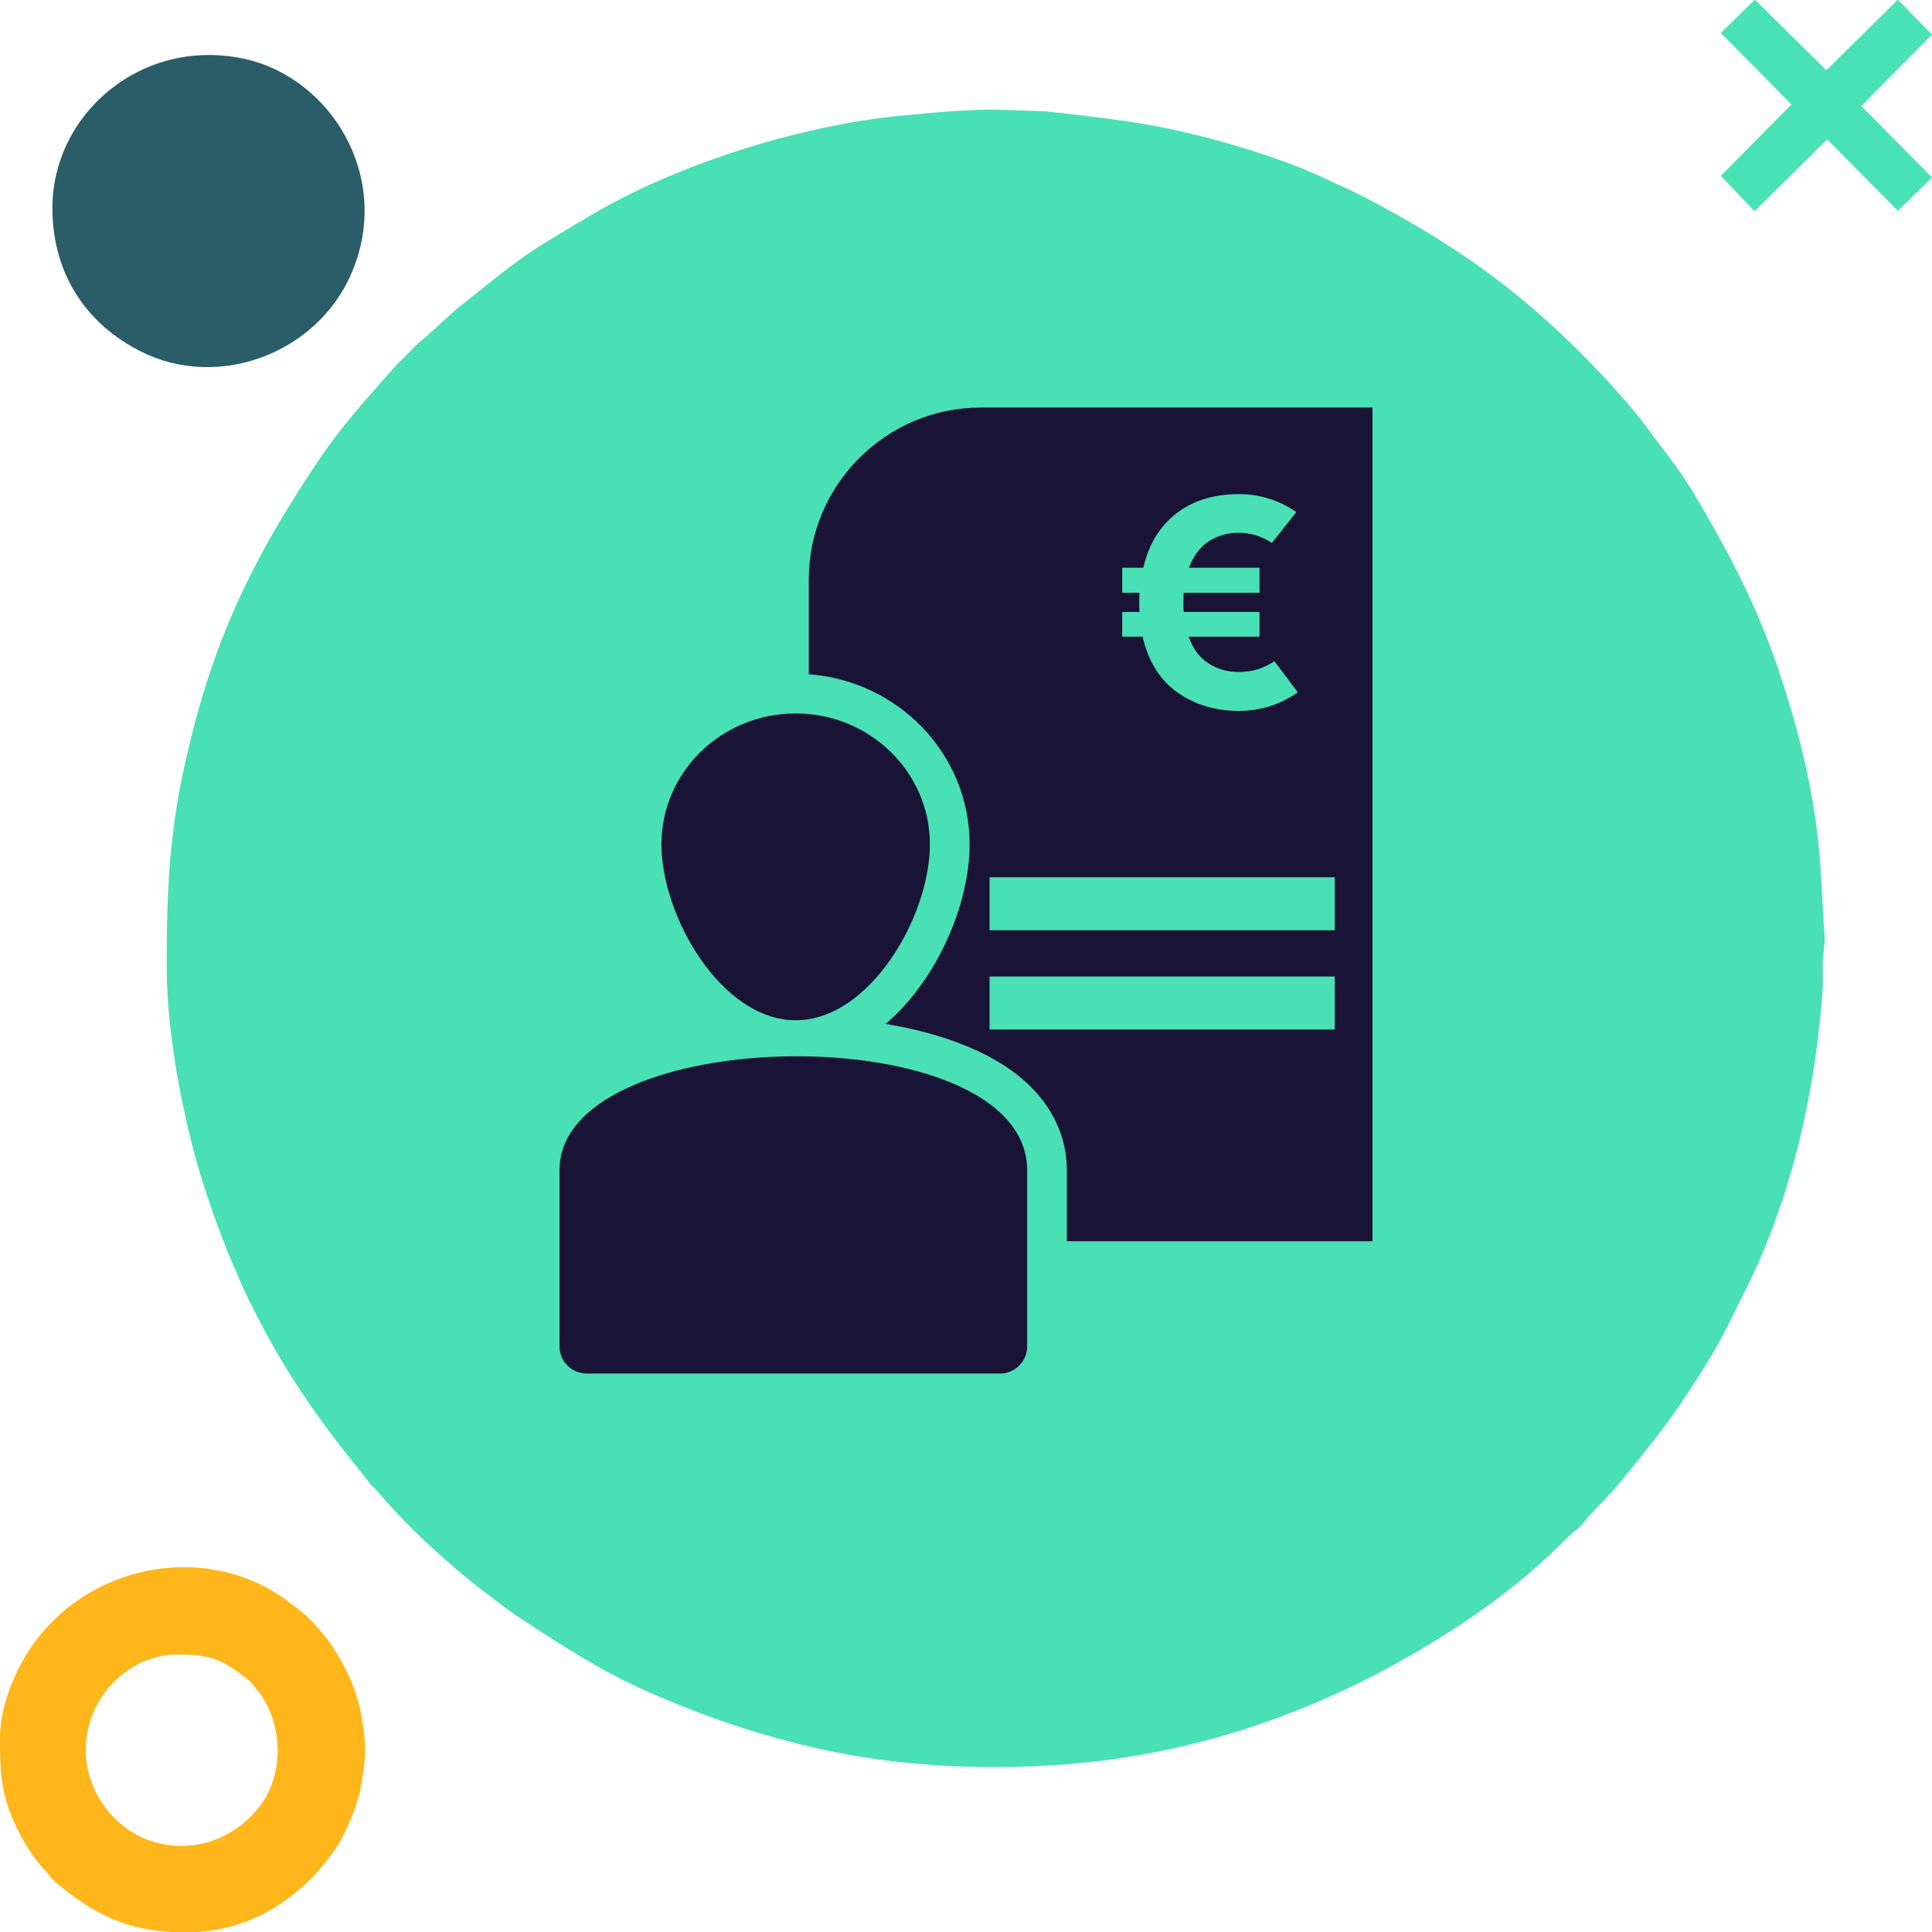 <?xml version="1.0" encoding="UTF-8"?>
<!DOCTYPE svg PUBLIC "-//W3C//DTD SVG 1.1//EN" "http://www.w3.org/Graphics/SVG/1.1/DTD/svg11.dtd">
<!-- Creator: CorelDRAW 2020 (64-Bit) -->
<svg xmlns="http://www.w3.org/2000/svg" xml:space="preserve" width="256px" height="256px" version="1.1" style="shape-rendering:geometricPrecision; text-rendering:geometricPrecision; image-rendering:optimizeQuality; fill-rule:evenodd; clip-rule:evenodd"
viewBox="0 0 256 256"
 xmlns:xlink="http://www.w3.org/1999/xlink"
 xmlns:xodm="http://www.corel.com/coreldraw/odm/2003">
 <defs>
  <style type="text/css">
   <![CDATA[
    .fil4 {fill:#191335}
    .fil1 {fill:#2A5D67}
    .fil0 {fill:#48E0B4}
    .fil3 {fill:#49E2B4}
    .fil2 {fill:#FFB61A}
   ]]>
  </style>
 </defs>
 <g id="Capa_x0020_1">
  <g id="_2160206446848">
   <path class="fil0" d="M131.917 14.518c-4.35,0 -8.719,0.448 -12.643,0.823 -13.045,1.245 -29.561,6.392 -40.919,13.152 -0.759,0.452 -1.366,0.814 -2.128,1.239l-4.184 2.548c-4.136,2.522 -7.735,5.704 -11.539,8.659l-3.536 3.196c-0.674,0.667 -1.191,0.963 -1.898,1.679l-2.523 2.527c-3.422,3.886 -6.932,7.676 -9.879,12.002 -8.091,11.875 -13.632,22.542 -17.253,37.028 -0.87,3.48 -1.726,7.327 -2.261,11.204 -0.932,6.754 -1.063,12.444 -1.063,19.346 0,7.661 1.441,16.052 3.241,23.269 1.291,5.179 2.996,10.071 4.964,15.022l2.032 4.702c4.949,10.311 9.197,16.341 16.302,25.145 0.333,0.412 0.341,0.499 0.756,0.927 0.323,0.333 0.537,0.49 0.836,0.847 3.813,4.555 9.714,9.924 14.608,13.585 1.319,0.986 2.472,1.914 3.885,2.847 5.489,3.623 10.849,7.104 16.918,9.803 9.469,4.211 20.01,7.58 30.703,9.061 9.829,1.362 21.125,1.344 30.952,0 16.811,-2.297 32.47,-8.718 46.527,-18.063 4.717,-3.137 9.254,-6.706 13.265,-10.72 0.667,-0.667 0.975,-1.016 1.752,-1.614 0.904,-0.696 1.032,-1.073 1.721,-1.856l3.269 -3.463c5.378,-6.423 8.414,-10.311 12.864,-17.644 1.776,-2.927 3.131,-5.94 4.676,-9 5.22,-10.34 8.47,-22.98 9.714,-34.889 0.203,-1.95 0.47,-4.32 0.459,-6.274 -0.007,-1.084 -0.071,-2.243 0.086,-3.28 0.152,-1.006 0.213,-2.309 0.064,-3.397l-0.362 -6.371c-0.471,-9.895 -2.713,-19.144 -5.816,-28.268 -2.751,-8.09 -6.69,-15.584 -11.027,-22.846 -0.766,-1.283 -1.854,-2.919 -2.784,-4.159l-4.328 -5.771c-4.604,-5.64 -9.658,-10.771 -15.245,-15.473 -6.965,-5.862 -14.682,-10.564 -22.796,-14.654 -0.88,-0.444 -1.576,-0.678 -2.455,-1.121 -5.765,-2.908 -14.158,-5.456 -20.466,-6.886 -5.909,-1.339 -11.715,-1.94 -17.787,-2.621l-6.702 -0.241z"/>
   <path class="fil1" d="M6.943 27.563c0,8.924 4.685,15.475 11.71,19.007 10.375,5.215 23.37,0.184 27.906,-10.319 5.524,-12.793 -2.777,-25.984 -14.171,-28.453 -13.604,-2.946 -25.445,7.29 -25.445,19.765z"/>
   <path class="fil2" d="M23.143 219.231c4.368,0 5.984,0.41 9.231,2.973 0.355,0.28 0.603,0.41 0.923,0.759l1.299 1.647c2.93,4.252 2.998,10.73 -0.27,14.852 -5.371,6.774 -14.911,6.727 -19.972,0.551 -5.463,-6.666 -3.036,-15.869 3.961,-19.508 1.141,-0.593 3.117,-1.274 4.828,-1.274zm25.248 12.624c0,-1.483 -0.357,-3.947 -0.644,-5.248 -0.332,-1.509 -0.903,-3.229 -1.529,-4.571 -0.809,-1.734 -2.127,-4.024 -3.362,-5.476 -1.933,-2.272 -2.259,-2.529 -4.683,-4.363 -10.113,-7.652 -25.457,-5.443 -33.454,5.231 -2.453,3.273 -4.719,8.359 -4.719,12.744 0,4.984 0.118,7.788 2.381,12.346 0.839,1.688 2.139,3.842 3.458,5.168 0.603,0.606 0.763,1.059 1.372,1.574 5.281,4.463 9.764,6.79 17.405,6.79 8.819,0 15.171,-4.718 19.42,-10.456 1.514,-2.043 3.133,-5.757 3.674,-8.318 0.307,-1.452 0.681,-3.819 0.681,-5.421z"/>
   <polygon class="fil3" points="256,23.516 246.633,14.045 255.997,4.578 251.472,-0.05 242.004,9.309 232.536,-0.05 228.015,4.368 237.375,13.836 228.016,23.304 232.485,27.983 242.112,18.465 251.471,27.933 "/>
   <path class="fil0" d="M130.992 137.211c6.109,-1.817 4.747,-8.304 4.747,-14.971 0,-3.443 0.446,-5.845 -1.352,-8.36 -3.004,-4.203 -10.532,-3.142 -11.633,2.753 -0.408,2.186 -0.129,7.326 -0.129,9.815 0,3.215 -0.42,6.166 1.292,8.419 1.263,1.66 3.858,3.302 7.075,2.344z"/>
  </g>
  <g id="_2160206446704">
   <g>
    <path class="fil4" d="M105.431 94.536c9.822,0 17.785,7.762 17.785,17.337 0,9.576 -7.963,23.317 -17.785,23.317 -9.823,0 -17.786,-13.741 -17.786,-23.317 0,-9.575 7.963,-17.337 17.786,-17.337z"/>
    <path class="fil4" d="M77.725 182l54.792 0c1.973,0 3.587,-1.614 3.587,-3.587l0 -23.345c0,-20.535 -61.966,-19.747 -61.966,0l0 23.345c0,1.973 1.614,3.587 3.587,3.587z"/>
   </g>
   <path class="fil4" d="M129.96 53.999l51.902 0 0 110.468 -40.498 0 0 -9.399c0,-1.842 -0.331,-3.651 -0.998,-5.368 -3.284,-8.455 -13.327,-12.407 -23.001,-14.028 6.807,-5.81 11.111,-15.827 11.111,-23.799 0,-12.063 -9.545,-21.667 -21.31,-22.533l0 -12.546c0,-12.537 10.257,-22.795 22.794,-22.795zm38.9 33.605c-1.366,0.956 -2.937,1.434 -4.713,1.434 -1.53,0 -2.882,-0.389 -4.057,-1.168 -1.174,-0.778 -2.035,-1.946 -2.582,-3.503l9.385 0 0 -3.279 -10.04 0c-0.027,-0.246 -0.041,-0.628 -0.041,-1.147 0,-0.628 0.014,-1.093 0.041,-1.393l10.04 0 0 -3.32 -9.344 0c0.574,-1.557 1.442,-2.718 2.603,-3.483 1.161,-0.765 2.493,-1.147 3.995,-1.147 1.557,0 3.019,0.45 4.385,1.352l3.237 -4.098c-2.295,-1.584 -4.835,-2.377 -7.622,-2.377 -3.306,0 -6.058,0.847 -8.257,2.541 -2.2,1.694 -3.668,4.098 -4.406,7.212l-2.786 0 0 3.32 2.295 0c-0.028,0.3 -0.041,0.765 -0.041,1.393 0,0.519 0.013,0.901 0.041,1.147l-2.295 0 0 3.279 2.705 0c0.764,3.306 2.308,5.771 4.63,7.397 2.322,1.625 5.027,2.438 8.114,2.438 2.841,0 5.45,-0.82 7.827,-2.459l-3.114 -4.139zm-37.736 28.642l45.741 0 0 7.014 -45.741 0 0 -7.014zm0 13.15l45.741 0 0 7.015 -45.741 0 0 -7.015z"/>
  </g>
 </g>
</svg>
